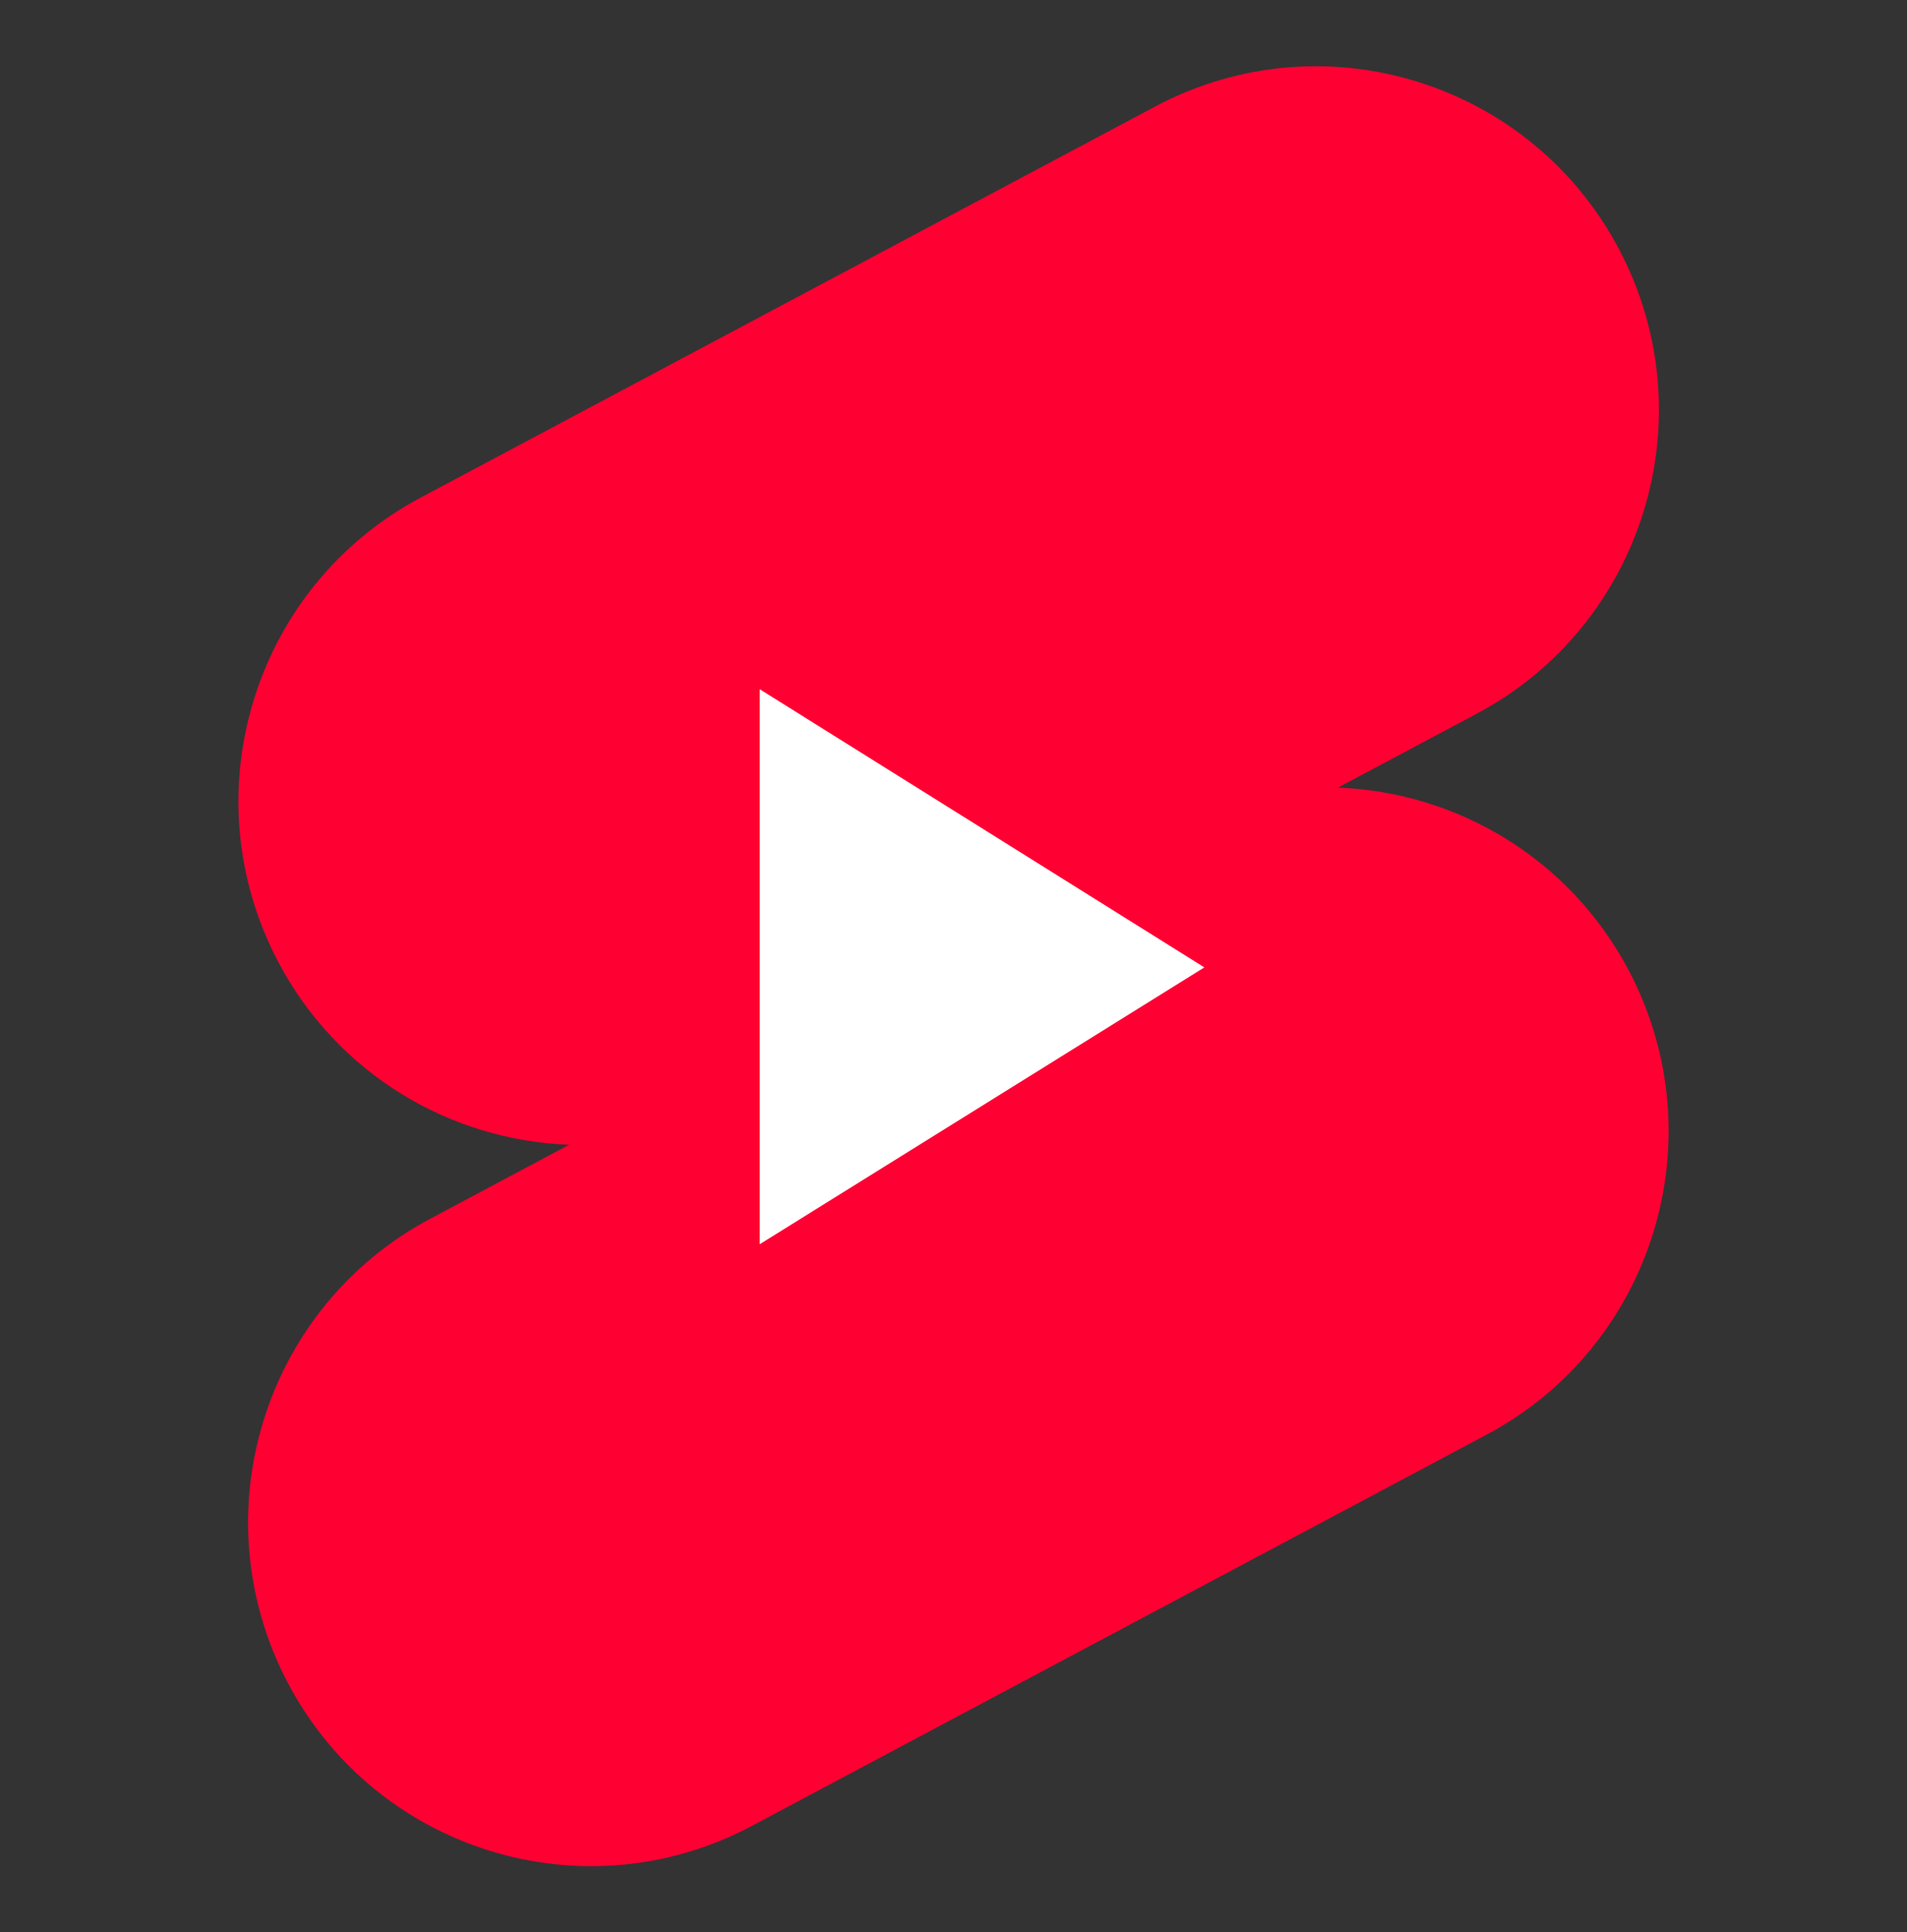 <svg width="77" height="78" viewBox="0 0 77 78" fill="none" xmlns="http://www.w3.org/2000/svg">
<rect x="0" y="0" width="77" height="78" fill="#333333" stroke="none"/>
<path d="M46.686 4.276C53.451 0.704 61.826 3.306 65.388 10.088C68.949 16.869 66.35 25.261 59.585 28.831L54.022 31.793C58.814 31.971 63.384 34.637 65.778 39.195C69.339 45.976 66.746 54.368 59.975 57.938L30.314 73.727C23.549 77.298 15.174 74.697 11.613 67.914C8.052 61.131 10.65 52.741 17.415 49.171L22.978 46.209C18.187 46.032 13.616 43.365 11.223 38.807C7.662 32.026 10.261 23.634 17.025 20.064L46.686 4.276ZM30.675 27.82L48.629 39.049L30.675 50.224V27.82Z" fill="#FF0033"/>
<path d="M30.675 27.82V50.224L48.629 39.049L30.675 27.82Z" fill="white"/>
</svg>
